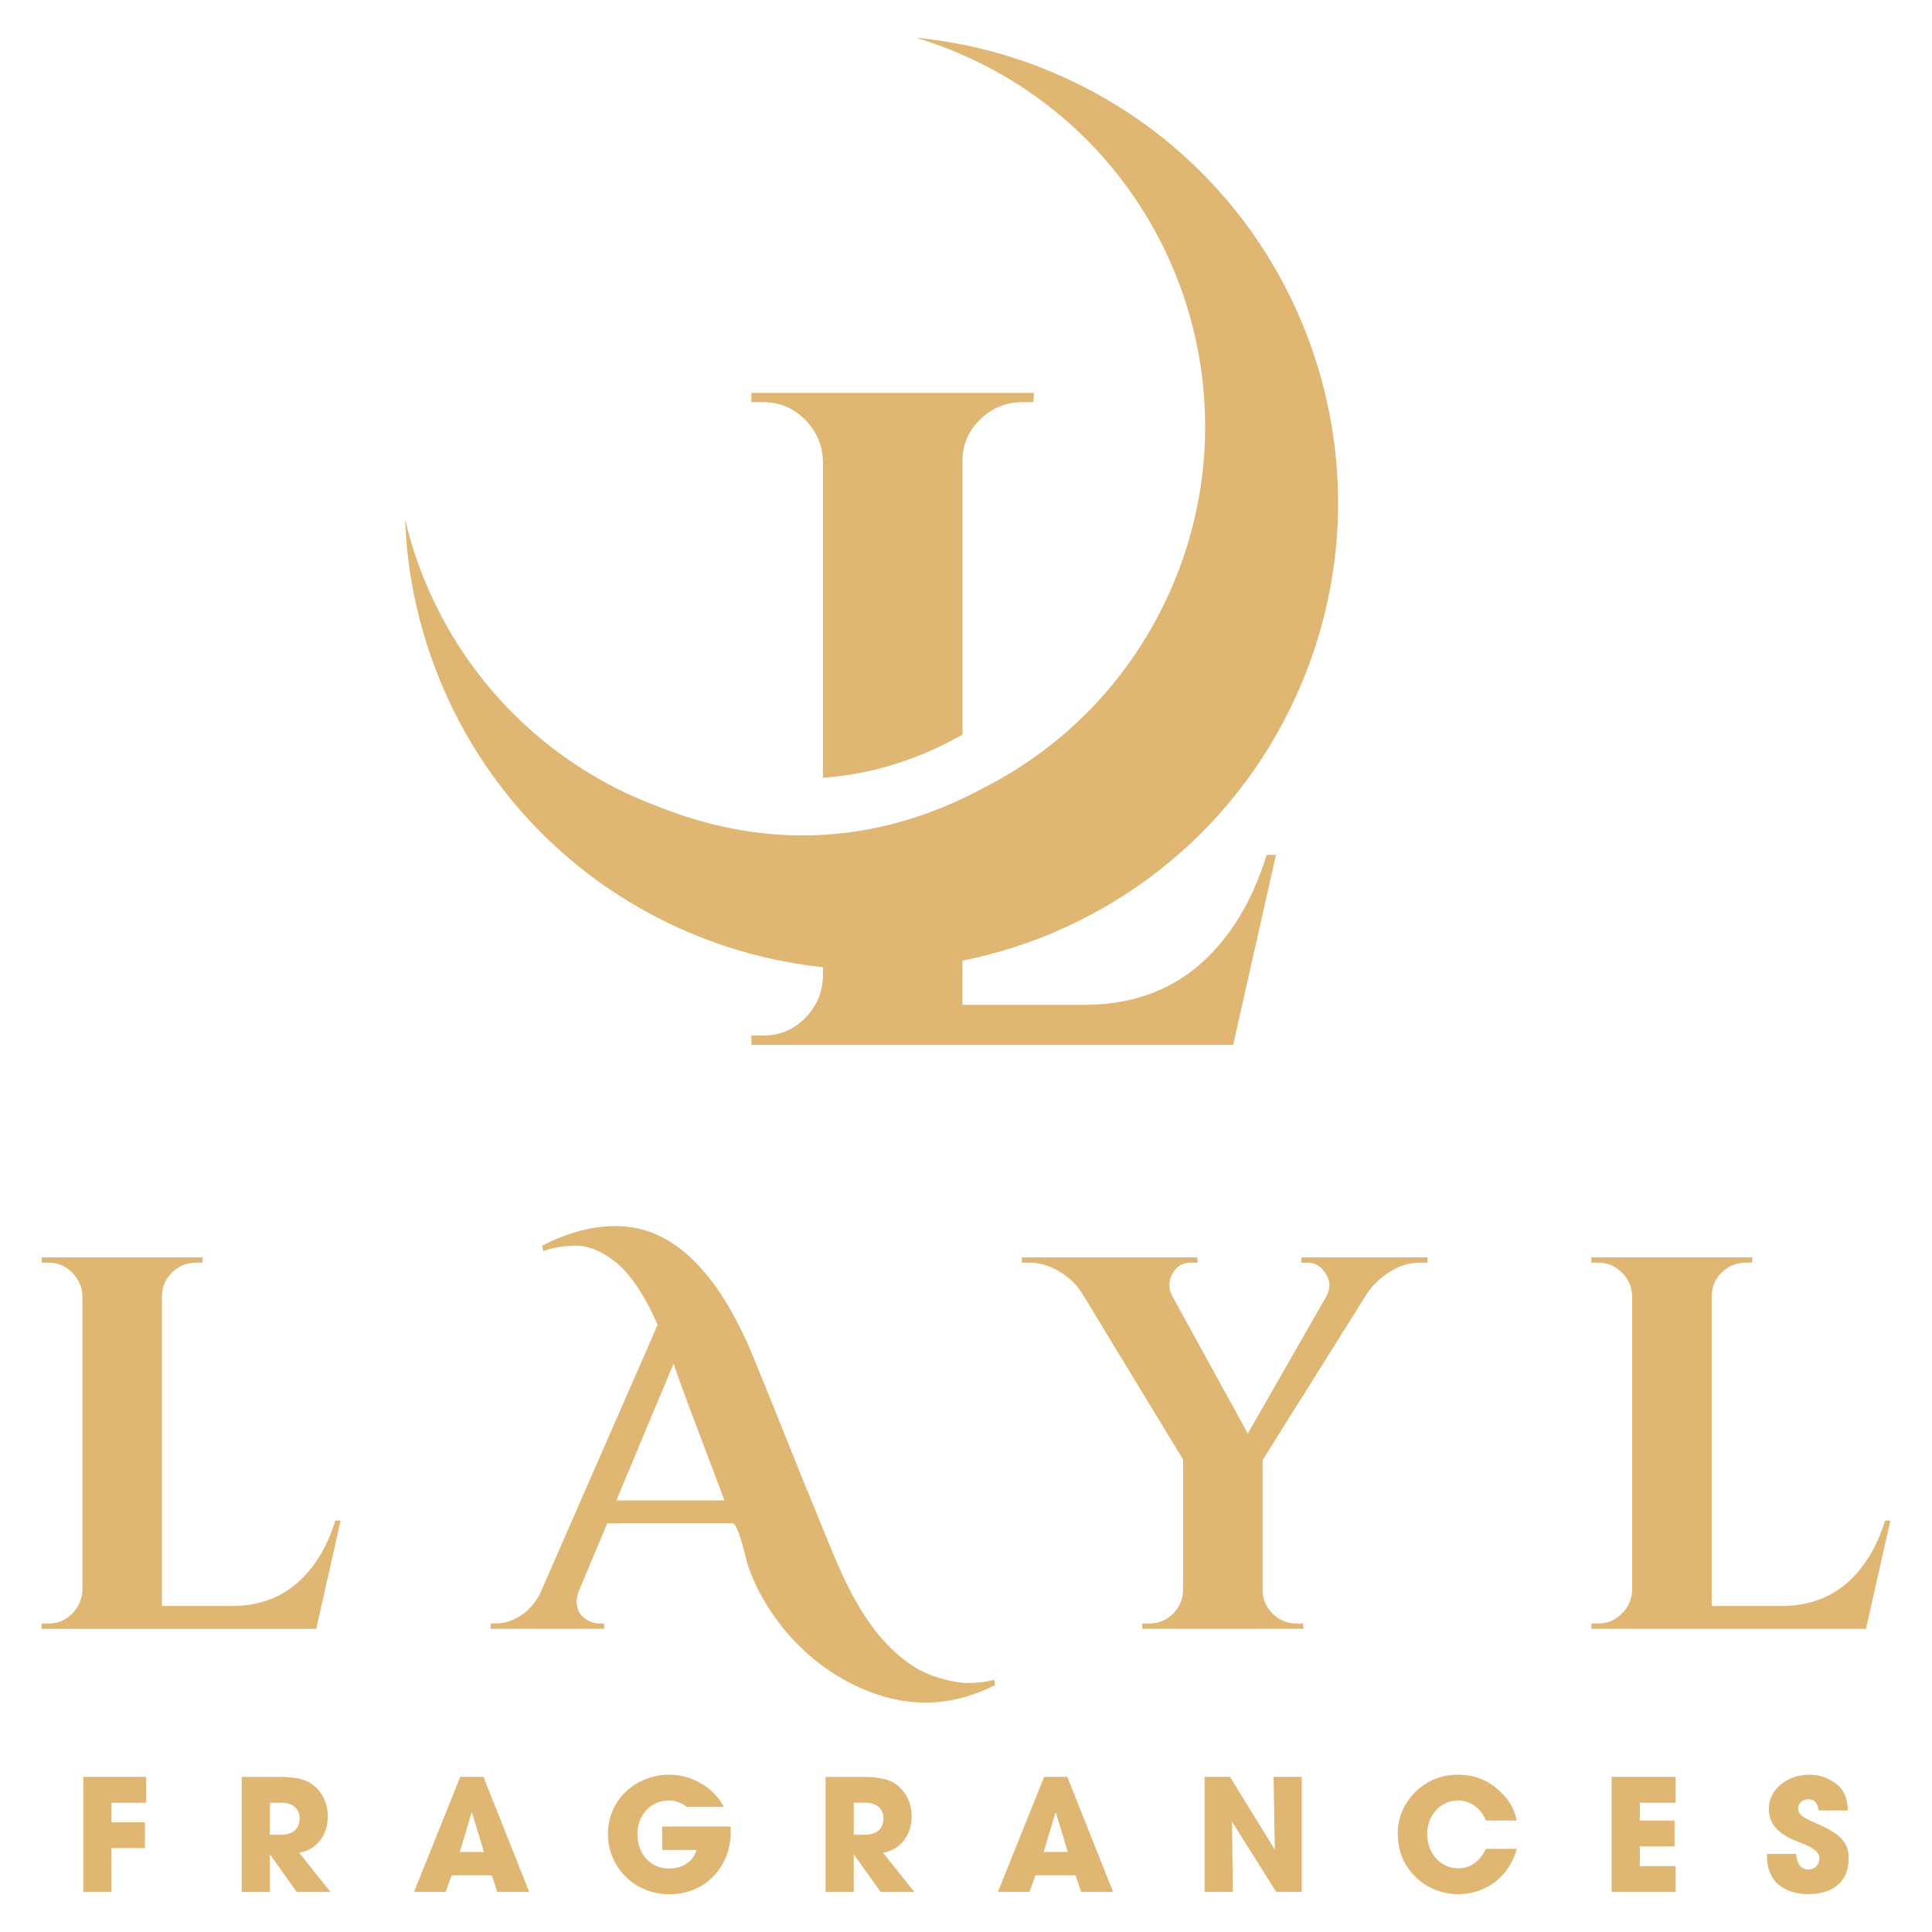<svg xml:space="preserve" style="enable-background:new 0 0 128 128;" viewBox="0 0 128 128" y="0px" x="0px" xmlns:xlink="http://www.w3.org/1999/xlink" xmlns="http://www.w3.org/2000/svg" id="Layer_1" version="1.1">
<g>
	<polygon points="5.518,125.347 7.386,125.347 7.386,122.443 9.603,122.443 9.603,120.732 7.386,120.732 
		7.386,119.434 9.686,119.434 9.686,117.723 5.518,117.723" style="fill:#E0B673;"></polygon>
	<path d="M21.718,120.352c0-1.085-0.578-1.978-1.403-2.351c-0.401-0.174-1.011-0.276-1.805-0.276h-2.497
		v7.623h1.867v-2.462h0.023l1.762,2.462h2.229l-2.072-2.596C20.998,122.544,21.718,121.556,21.718,120.352 M18.604,121.556h-0.723
		v-2.124h0.743c0.732,0,1.227,0.373,1.227,1.03C19.851,121.194,19.378,121.556,18.604,121.556" style="fill:#E0B673;"></path>
	<path d="M30.493,117.723l-3.063,7.623h2.092l0.404-1.102h2.65l0.37,1.102h2.115l-3.032-7.623H30.493z
		 M30.462,122.699l0.783-2.608l0.031,0.011l0.786,2.596H30.462z" style="fill:#E0B673;"></path>
	<path d="M60.401,120.352c0-1.085-0.578-1.978-1.403-2.351c-0.401-0.174-1.011-0.276-1.805-0.276h-2.497
		v7.623h1.867v-2.462h0.023l1.762,2.462h2.229l-2.072-2.596C59.681,122.544,60.401,121.556,60.401,120.352 M57.287,121.556h-0.723
		v-2.124h0.743c0.732,0,1.227,0.373,1.227,1.03C58.533,121.194,58.061,121.556,57.287,121.556" style="fill:#E0B673;"></path>
	<path d="M69.177,117.723l-3.063,7.623h2.092l0.401-1.102h2.653l0.37,1.102h2.115l-3.032-7.623H69.177z
		 M69.145,122.699l0.783-2.608l0.031,0.011l0.786,2.596H69.145z" style="fill:#E0B673;"></path>
	<polygon points="84.461,122.545 81.489,117.723 79.809,117.723 79.809,125.346 81.677,125.346 
		81.625,120.689 84.552,125.346 86.245,125.346 86.245,117.723 84.378,117.723" style="fill:#E0B673;"></polygon>
	<path d="M96.598,119.289c0.794,0,1.517,0.495,1.847,1.329h2.041c-0.134-0.783-0.566-1.483-1.29-2.101
		c-0.763-0.652-1.608-0.939-2.662-0.939c-2.186,0-3.928,1.825-3.928,3.843c0,1.156,0.35,2.124,1.176,2.926
		c0.783,0.771,1.785,1.144,2.847,1.144c1.805,0,3.382-1.164,3.857-3h-2.041c-0.404,0.857-1.065,1.29-1.836,1.29
		c-1.207,0-2.055-1.03-2.055-2.266C94.554,120.328,95.38,119.289,96.598,119.289" style="fill:#E0B673;"></path>
	<polygon points="106.776,125.347 111.015,125.347 111.015,123.636 108.644,123.636 108.644,122.329 
		110.944,122.329 110.944,120.619 108.644,120.619 108.644,119.434 111.015,119.434 111.015,117.723 106.776,117.723" style="fill:#E0B673;"></polygon>
	<path d="M120.378,120.824c-0.837-0.362-1.247-0.566-1.247-1.019c0-0.342,0.307-0.598,0.669-0.598
		c0.381,0,0.609,0.194,0.692,0.74h1.93c-0.011-1.019-0.404-1.628-1.218-2.05c-0.401-0.205-0.845-0.319-1.352-0.319
		c-1.403,0-2.662,0.948-2.662,2.246c0,0.988,0.569,1.648,1.816,2.152c0.692,0.279,1.537,0.547,1.537,1.156
		c0,0.41-0.33,0.732-0.732,0.732c-0.487,0-0.794-0.413-0.806-1.042h-1.939v0.165c0,1.637,1.093,2.502,2.753,2.502
		c1.651,0,2.662-0.865,2.662-2.337C122.482,122.154,122.061,121.545,120.378,120.824" style="fill:#E0B673;"></path>
	<path d="M43.869,122.565h2.28c-0.236,0.783-0.919,1.227-1.828,1.227c-1.287,0-2.092-1.022-2.092-2.289
		c0-1.224,0.857-2.215,2.084-2.215c0.461,0,0.857,0.157,1.181,0.421h2.462c-0.638-1.244-2.089-2.132-3.592-2.132
		c-2.218,0-4.085,1.62-4.085,3.926c0,2.237,1.796,3.997,4.054,3.997c2.568,0,4.074-2.007,4.074-4.057v-0.433h-4.538V122.565z" style="fill:#E0B673;"></path>
	<path d="M45.029,61.506c3.094,1.395,6.294,2.237,9.494,2.573v0.643c-0.04,1.07-0.441,1.984-1.201,2.744
		s-1.674,1.142-2.741,1.142h-0.803v0.618H81.7l2.835-12.585H83.92c-0.988,3.168-2.497,5.614-4.529,7.342
		c-2.035,1.725-4.552,2.59-7.549,2.59h-8.076v-2.926c9.454-1.893,17.883-8.164,22.147-17.629
		C92.93,30.44,86.001,12.122,70.436,5.099c-3.171-1.432-6.456-2.28-9.738-2.599c1.119,0.339,2.226,0.752,3.319,1.244
		c13.525,6.1,19.545,22.019,13.448,35.552c-0.988,2.192-2.232,4.187-3.684,5.964c0,0-0.037,0.046-0.105,0.131
		c-2.405,2.912-5.366,5.235-8.651,6.883c-0.407,0.216-0.826,0.43-1.258,0.632c-2.645,1.25-5.75,2.203-9.243,2.403
		c-3.339,0.194-7.028-0.307-11.005-1.904c-0.529-0.199-1.053-0.413-1.577-0.649c-1.44-0.649-2.795-1.412-4.059-2.272
		c-0.003,0-0.003,0-0.006-0.003c-5.676-3.852-9.522-9.653-11.039-16.067C27.254,45.792,33.956,56.51,45.029,61.506" style="fill:#E0B673;"></path>
	<path d="M124.892,100.741c-0.561,1.805-1.423,3.2-2.582,4.185c-1.159,0.982-2.593,1.475-4.304,1.475h-4.6
		V85.87c0-0.609,0.222-1.13,0.666-1.566c0.447-0.433,0.974-0.649,1.583-0.649h0.421l0.034-0.353h-10.678v0.353h0.455
		c0.609,0,1.13,0.216,1.563,0.649c0.436,0.436,0.663,0.956,0.686,1.566v19.477c-0.023,0.609-0.251,1.13-0.686,1.563
		c-0.433,0.436-0.954,0.652-1.563,0.652h-0.455v0.35h18.196l1.614-7.171H124.892z" style="fill:#E0B673;"></path>
	<path d="M53.322,27.787c0.76,0.76,1.161,1.677,1.201,2.744v20.997c2.582-0.177,5.147-0.851,7.632-2.024
		c0.376-0.177,0.737-0.362,1.09-0.549l0.043-0.023l0.046-0.023c0.148-0.074,0.288-0.168,0.433-0.245V30.531
		c0-1.068,0.39-1.984,1.173-2.744c0.78-0.76,1.702-1.141,2.773-1.141h0.74l0.06-0.615H49.778v0.615h0.803
		C51.648,26.645,52.562,27.027,53.322,27.787" style="fill:#E0B673;"></path>
	<path d="M94.578,83.656v-0.35h-8.361v0.35h0.421c0.515,0,0.914,0.248,1.196,0.737
		c0.162,0.236,0.245,0.475,0.245,0.723c0,0.245-0.057,0.487-0.176,0.72l-5.232,9.141l-5.024-9.141
		c-0.117-0.233-0.174-0.475-0.174-0.72c0-0.248,0.068-0.498,0.211-0.757c0.279-0.47,0.678-0.703,1.193-0.703h0.458v-0.35H67.705
		v0.35h0.492c0.678,0,1.341,0.194,1.984,0.581c0.643,0.387,1.142,0.86,1.494,1.423l6.707,11.039v8.682
		c-0.023,0.609-0.251,1.124-0.683,1.549c-0.433,0.421-0.954,0.632-1.563,0.632h-0.458v0.35H86.36l-0.037-0.35h-0.421
		c-0.609,0-1.136-0.216-1.58-0.649c-0.447-0.436-0.669-0.956-0.669-1.566v-8.614l6.92-11.039c0.376-0.561,0.88-1.042,1.512-1.44
		c0.632-0.399,1.298-0.598,2.001-0.598H94.578z" style="fill:#E0B673;"></path>
	<path d="M19.635,104.925c-1.159,0.985-2.593,1.477-4.304,1.477h-4.6V85.87c0-0.609,0.222-1.13,0.666-1.563
		c0.444-0.433,0.974-0.652,1.583-0.652h0.421l0.034-0.35H2.757v0.35h0.455c0.609,0,1.13,0.219,1.563,0.652
		c0.433,0.433,0.663,0.954,0.686,1.563v19.477c-0.023,0.609-0.253,1.133-0.686,1.566s-0.954,0.649-1.563,0.649H2.757v0.353h18.196
		l1.614-7.174h-0.35C21.657,102.545,20.794,103.94,19.635,104.925" style="fill:#E0B673;"></path>
	<path d="M64.146,111.504c-0.595,0-1.329-0.142-2.195-0.424c-0.865-0.279-1.708-0.783-2.528-1.512
		c-2.656-2.349-3.886-5.827-5.204-9.015c-1.46-3.538-2.884-7.179-4.321-10.675c-1.15-2.787-2.471-4.922-3.971-6.396
		c-1.523-1.5-3.242-2.252-5.164-2.252c-1.546,0-3.16,0.436-4.848,1.301l0.071,0.353c0.68-0.236,1.412-0.353,2.195-0.353
		c0.786,0,1.611,0.327,2.477,0.985c1.03,0.774,2.004,2.192,2.915,4.253l-7.831,17.894c-0.353,0.635-0.791,1.107-1.318,1.423
		c-0.527,0.319-1.059,0.475-1.597,0.475h-0.316v0.353h7.515v-0.353h-0.282c-0.327,0-0.626-0.088-0.894-0.262
		c-0.27-0.176-0.447-0.376-0.527-0.598c-0.083-0.225-0.122-0.43-0.122-0.618c0-0.185,0.057-0.433,0.174-0.737l1.862-4.429h8.29
		c0.404,0,0.922,2.519,1.053,2.887c0.455,1.304,1.147,2.536,1.973,3.641c1.66,2.215,3.971,3.96,6.604,4.831
		c2.625,0.868,5.212,0.658,7.766-0.632l-0.037-0.353C65.324,111.433,64.743,111.504,64.146,111.504 M40.834,99.406l3.795-9.069
		c0.068,0.233,0.211,0.638,0.421,1.213c0.211,0.575,0.373,1.025,0.492,1.352l2.457,6.505H40.834z" style="fill:#E0B673;"></path>
</g>
</svg>
